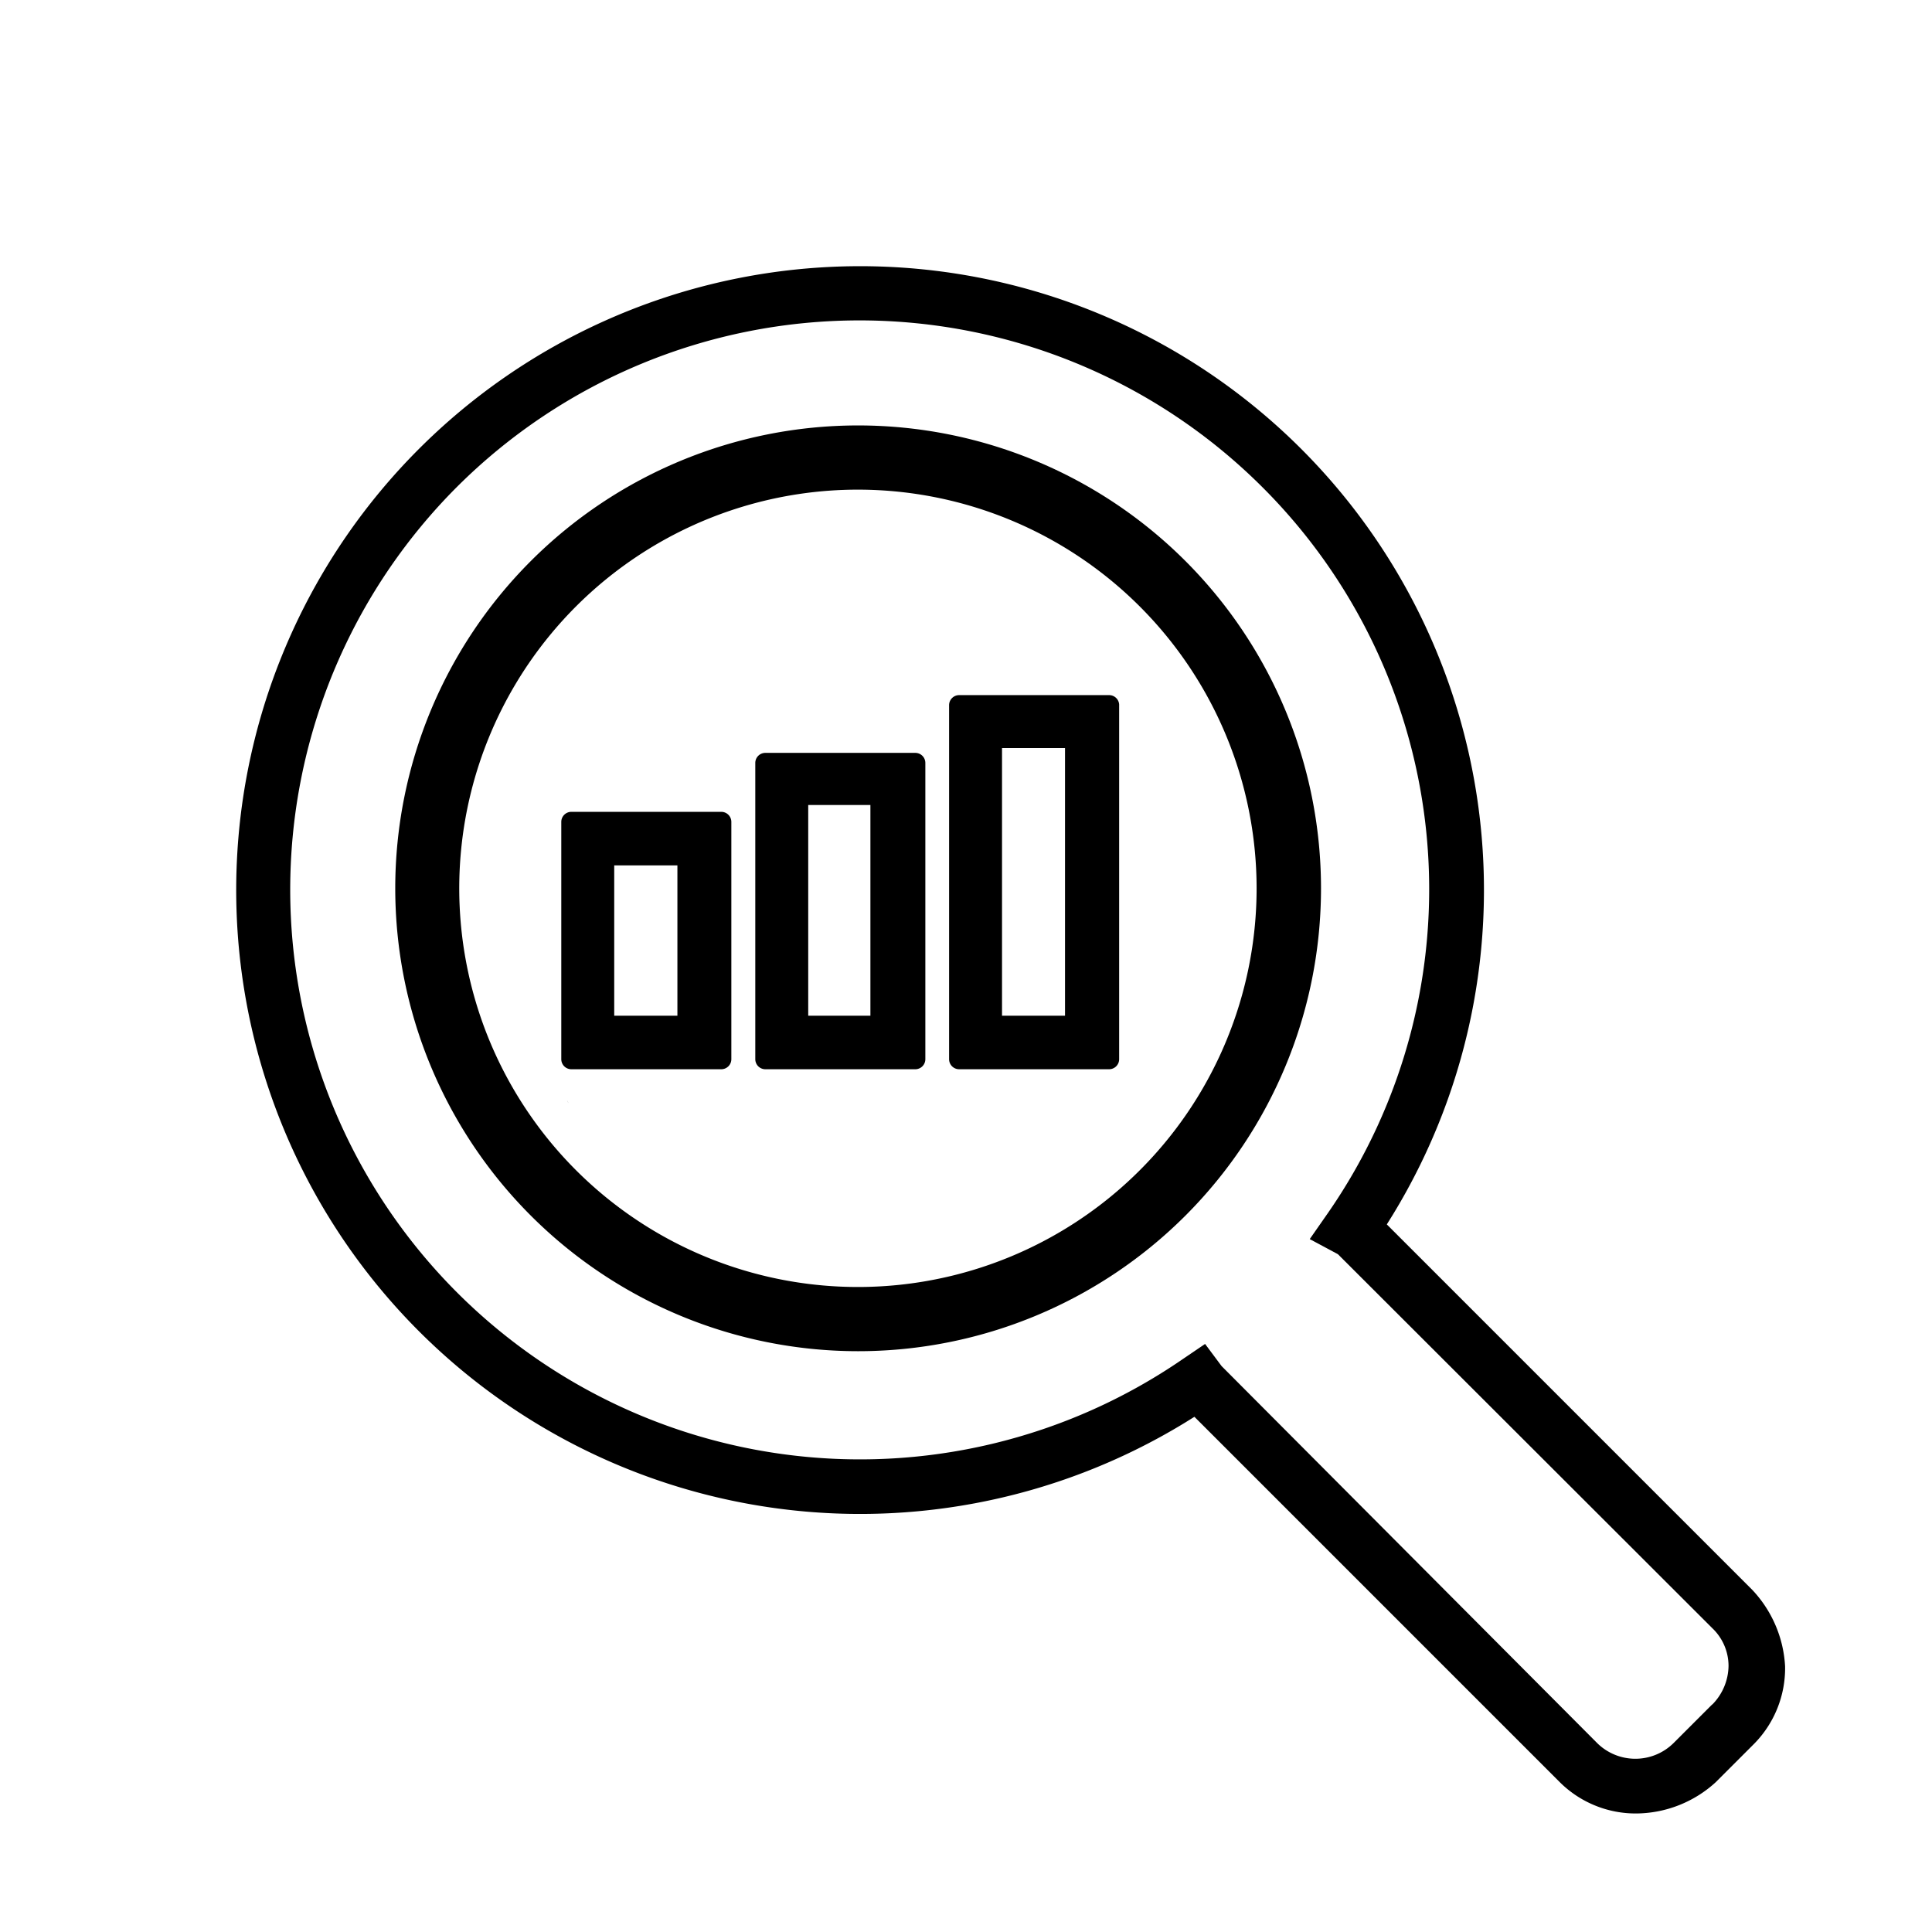 <svg id="f1af7371-ba34-4198-9c8c-c20e5179d32b" data-name="ff648a06-a337-4604-ad52-275e1983d56b" xmlns="http://www.w3.org/2000/svg" viewBox="0 0 95.5 96" width="30px" height="30px">
	<path d="M35.59,40.34H28.14a.5.5,0,0,0-.5.5V52.63a.5.5,0,0,0,.5.5h7.45a.5.5,0,0,0,.5-.5V40.84A.5.5,0,0,0,35.59,40.34ZM30.27,50.47V43h3.14v7.47Z"/><path d="M45.23,37.41H37.78a.5.5,0,0,0-.5.5V52.63a.5.5,0,0,0,.5.5h7.45a.5.5,0,0,0,.5-.5V37.91A.5.5,0,0,0,45.23,37.41ZM39.91,50.47V40H43V50.47Z"/><path d="M54.86,34.54H47.41a.5.5,0,0,0-.5.5V52.63a.5.5,0,0,0,.5.5h7.45a.5.5,0,0,0,.5-.5V35A.5.5,0,0,0,54.86,34.54ZM49.54,50.47V37.17h3.13v13.3Z"/><path d="M42.39,21.14a23,23,0,1,0,23,23A23,23,0,0,0,42.39,21.14Zm19.8,23a19.81,19.81,0,1,1-19.8-19.81A19.82,19.82,0,0,1,62.19,44.12Z"/><path d="M28,54.81H28a.75.75,0,0,1-.07-.12Z"/><path d="M86.82,79,68.66,60.84l.28-.45A31,31,0,1,0,58.65,70.68l.45-.28L77.26,88.56a5.35,5.35,0,0,0,3.84,1.55A5.91,5.91,0,0,0,85,88.56l1.89-1.89a5.35,5.35,0,0,0,1.56-3.87A6,6,0,0,0,86.82,79Zm-2,5.7-1.92,1.92a2.7,2.7,0,0,1-3.78,0L60.45,67.88l-.82-1.1-1.09.74A28.31,28.31,0,0,1,22.46,24.19a28.32,28.32,0,0,1,40,0,28.23,28.23,0,0,1,3.27,36.09l-.9,1.29,1.4.75L84.84,80.91a2.59,2.59,0,0,1,.8,1.86A2.78,2.78,0,0,1,84.84,84.69Z"/></svg>